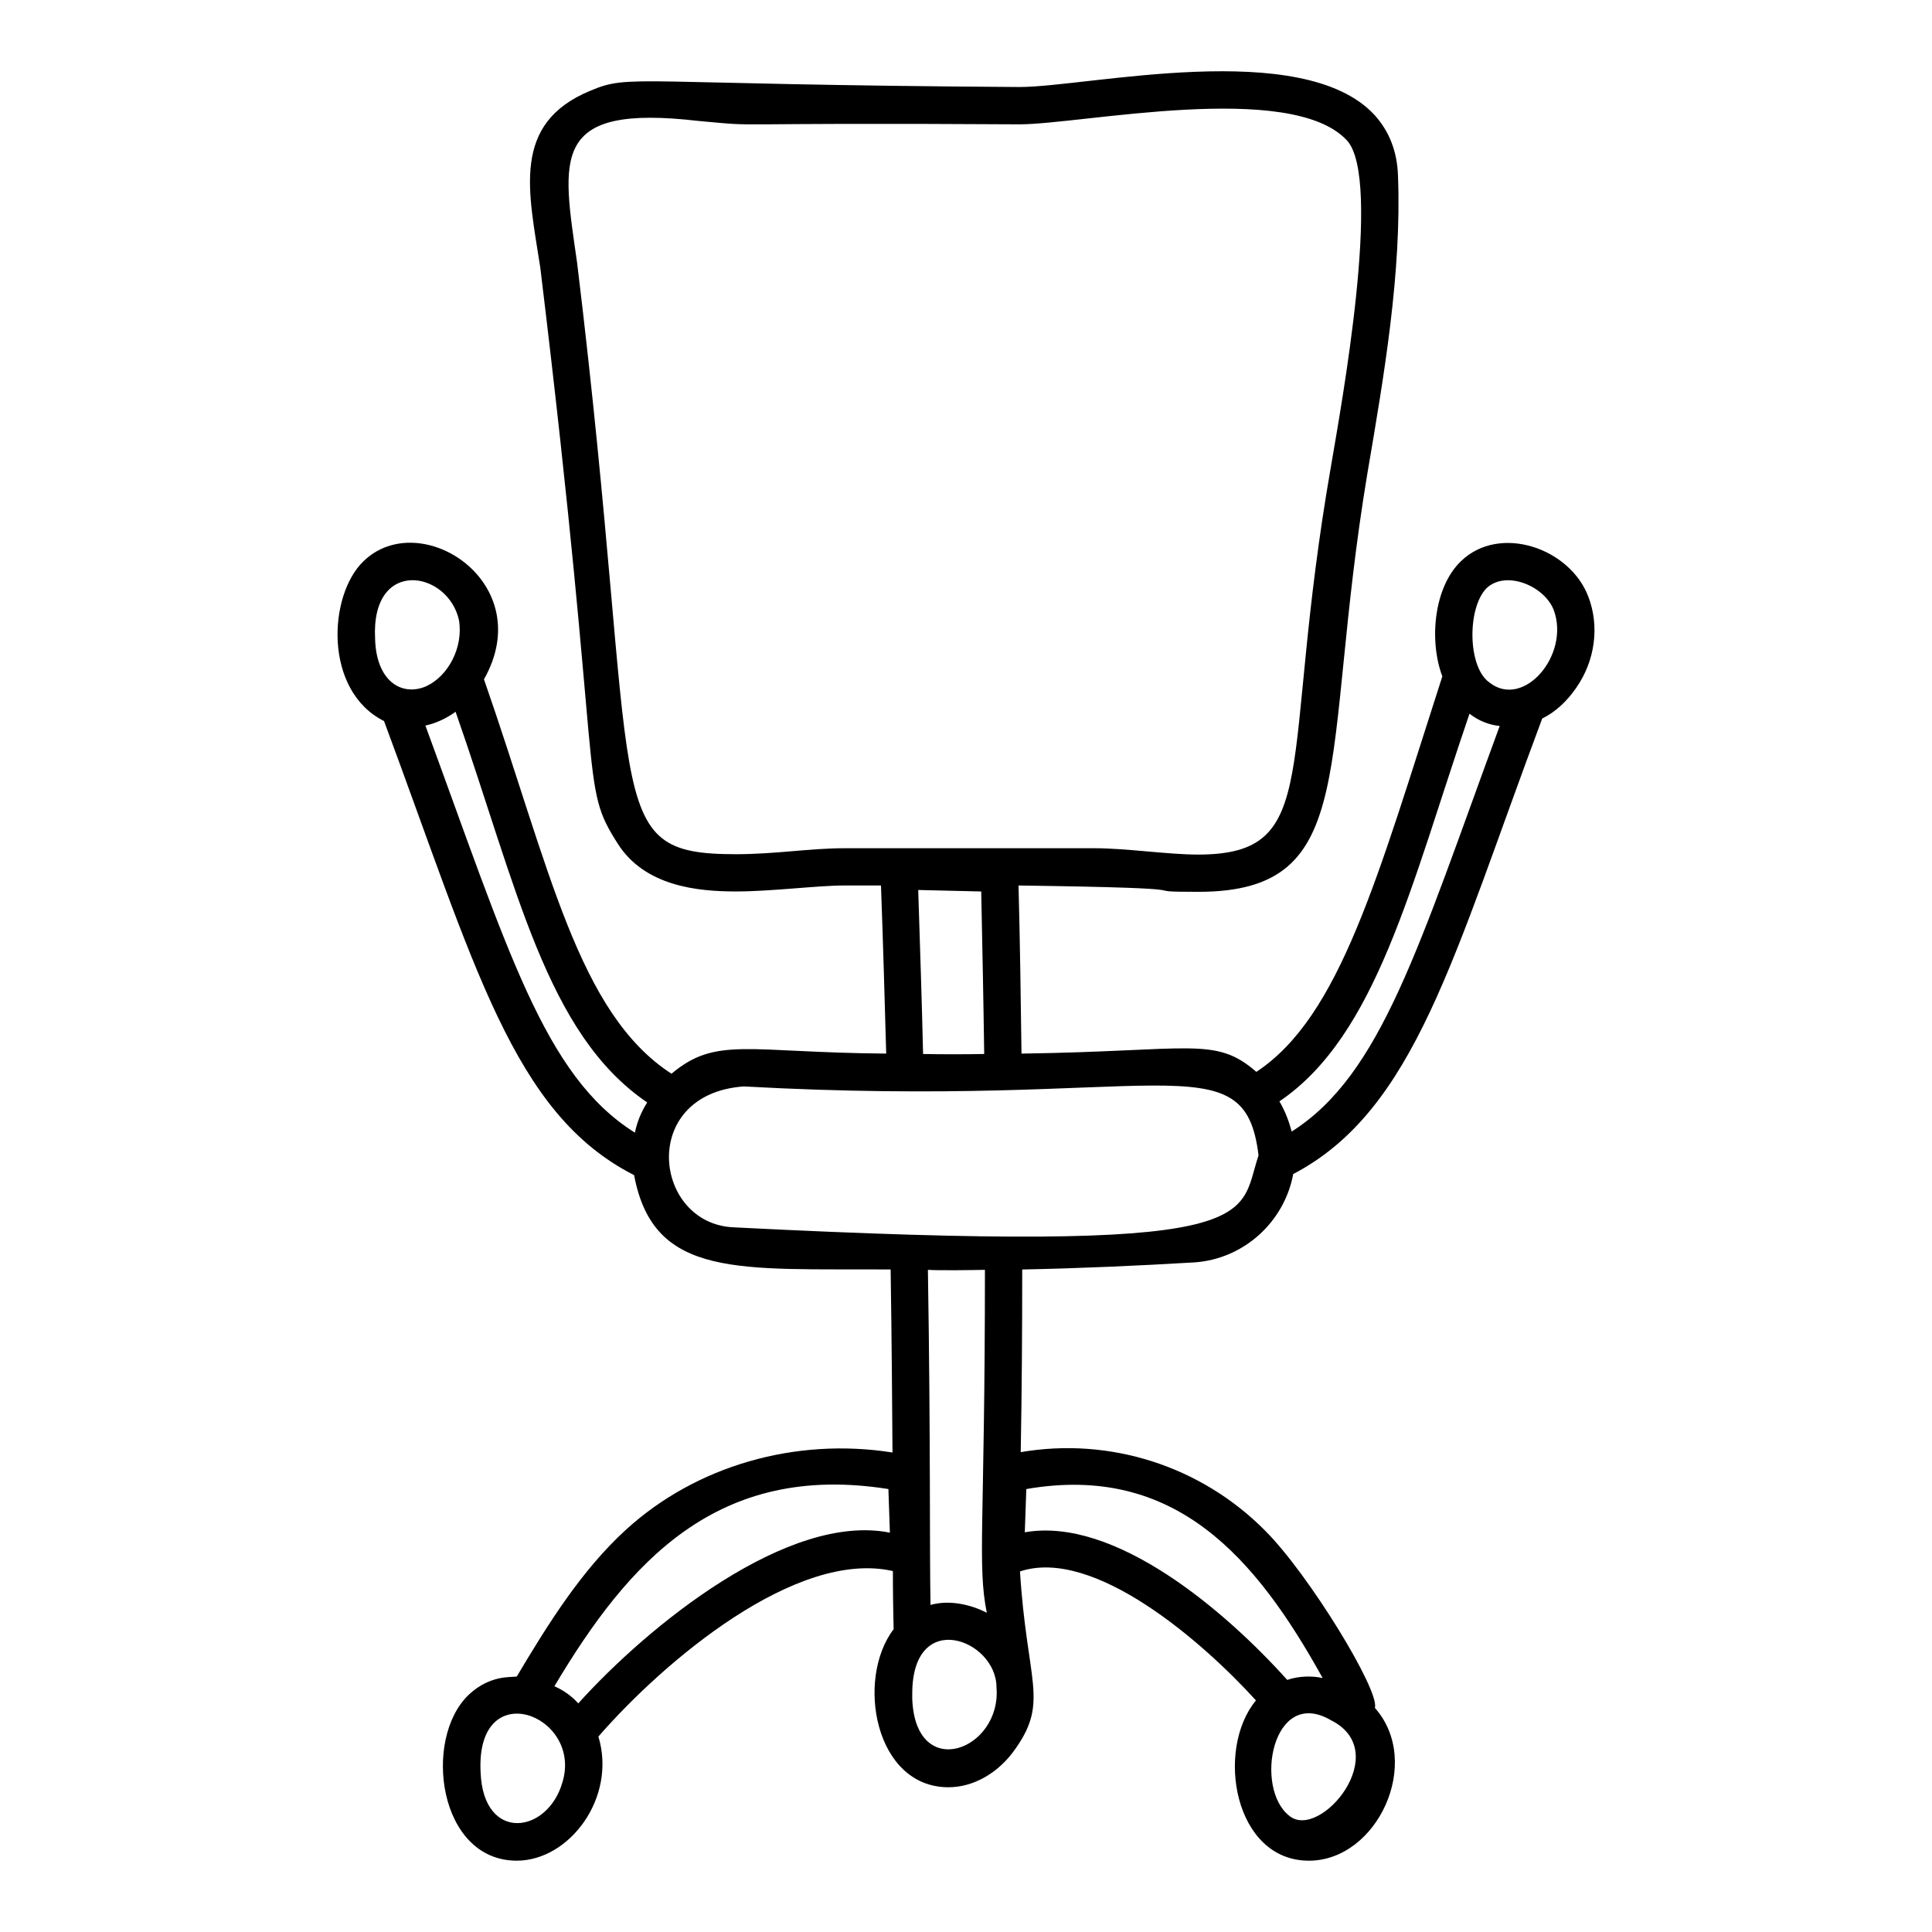 <?xml version="1.0" encoding="UTF-8"?>
<!-- Uploaded to: ICON Repo, www.svgrepo.com, Generator: ICON Repo Mixer Tools -->
<svg fill="#000000" width="800px" height="800px" version="1.1" viewBox="144 144 512 512" xmlns="http://www.w3.org/2000/svg">
 <path d="m245.78 335.11c24.176 64.969 34.121 104.01 66.285 120.32v0.098c5.215 27.535 28.078 24.613 67.965 24.895 0.297 19.461 0.395 35.363 0.492 48.504-25.684-4.051-52.059 3.457-70.73 20.547-11.754 10.766-20.547 24.895-28.844 38.824-1.469 0.262-7.066-0.504-12.742 4.84-12.242 11.711-8.07 43.961 12.742 43.961 13.98 0 26.527-16.73 21.633-32.895 17.328-19.91 52.41-49.684 78.043-43.859 0 6.125 0.098 11.164 0.195 15.41-10.094 13.27-4.996 41.887 14.523 41.887 6.719 0 13.434-3.852 17.879-10.371 8.742-12.516 2.922-17.48 1.086-46.824 19.57-6.523 48.504 18.723 62.531 34.18-10.828 13.105-5.781 42.477 14.027 42.477 18.168 0 30.289-26.094 17.484-40.504 1.449-4.352-17.418-35.301-29.043-46.922-16.992-17.188-41.195-24.895-64.805-20.844 0.297-16.102 0.395-32.301 0.395-48.406 15.211-0.297 30.523-0.988 45.641-1.879 13.039-0.891 23.809-10.668 26.18-23.414 32.402-16.969 42.406-57.836 65.988-120.72 3.457-1.68 6.519-4.543 8.988-8.102 5.039-7.211 6.223-16.301 3.262-24.105-4.856-13.004-23.574-19.387-33.785-9.484-7.231 6.926-8.492 21.152-4.938 30.523-17.191 53.289-27.094 90.203-49.293 104.81-10.918-9.523-17.25-5.465-62.234-4.84-0.195-14.918-0.395-29.734-0.789-44.551 56.184 0.785 28.027 1.68 47.613 1.68 43.48 0 32.125-34.594 44.848-110.94 4.445-26.078 9.09-53.145 8.102-78.832-0.199-6.324-2.273-11.754-6.223-16.102-19.074-20.641-76.102-7.41-94.043-7.41-103.48-0.629-103-3.562-113.8 0.996-21 8.695-16.332 26.691-13.238 46.824 16.949 139.61 10.195 136.55 20.547 152.72 7.211 11.359 21.336 12.645 31.316 12.645 9.477 0 21.578-1.582 28.648-1.582h9.781c0.594 16.102 0.988 30.918 1.383 44.551-36.801-0.289-45.039-4.633-56.902 5.336-24.766-16.082-32.176-54.207-49.691-104.52 14.516-25.68-16.906-45.863-31.906-31.316-9.43 9.031-10.613 34.359 5.434 42.383zm47.32 281.05c-3.867 13.922-21.016 16.191-21.734-2.469-1.371-26.035 26.965-15.324 21.734 2.469zm4.148-20.746c-1.68-1.875-3.852-3.457-6.324-4.543 19.738-33.16 43.309-59.438 88.512-52.258l0.395 11.559c-26.98-5.402-63.984 24.598-82.582 45.242zm188.48 29.836c-9.492-7.305-4.547-34.438 10.965-25.387 16.828 8.414-2.852 31.945-10.965 25.387zm-69.746-86.637c39.484-6.832 60.863 18.219 78.535 50.086-2.551-0.59-6.273-0.605-9.387 0.496-16.277-18.156-45.664-43.34-69.547-39.121zm122-238.77c5.144-4.801 15.309-0.578 17.781 5.828 4.383 11.938-8.066 26.379-17.09 19.164-5.82-4.152-5.84-19.848-0.691-24.992zm-4.547 33.289c2.371 1.879 5.137 2.965 8 3.262-21.539 58.586-31.352 92.383-55.121 107.48-0.691-2.57-1.68-5.336-3.258-8 25.781-17.465 34.793-57.184 50.379-102.74zm-147.68 261.09v-1.383c0-22.82 22.324-14.367 22.324-1.68 1.391 16.672-21.469 25.277-22.324 3.062zm19.758-22.82c-4.547-2.344-10.16-3.434-14.918-2.074-0.289-16.023 0.047-42.879-0.691-88.809 2.445 0.203 12.656 0.062 15.113 0 0 67.699-2.062 78.109 0.496 90.883zm-37.836-202.61c-9.09 0-18.148 1.582-28.648 1.582-36.73 0-24.629-12.898-42.082-156.68-3.996-27.98-7.332-42.238 32.203-37.637 18.828 1.711 0.434 0.371 85.055 0.891 16.379 0 71.879-11.75 86.734 4.246 9.477 10.266-1.535 70.57-4.246 86.535-13.773 79.008-1.805 102.74-35.168 102.74-8.039 0-19.051-1.68-27.363-1.68zm37.145 54.527c-5.434 0.098-10.766 0.098-16.199 0-0.297-13.336-0.789-27.758-1.285-43.465l16.695 0.395c0.293 14.324 0.59 28.648 0.789 43.07zm-63.719 8.598c110.43 6.086 132.69-12.805 136.42 18.277-5.648 16.914 3.488 26.293-138.99 19.066-21.418-0.812-25.43-35.344 2.57-37.344zm-25.586 4.246c-1.582 2.469-2.668 5.137-3.262 8-24-15.027-33.547-48.117-55.52-107.88 2.766-0.594 5.531-1.879 8-3.656 16.371 46.754 24.031 85.371 50.781 103.53zm-49.887-127.83c1.203 7.223-2.844 14.801-8.594 17.484-0.098 0-0.199 0.098-0.199 0.098-6.449 2.703-13.148-1.449-13.434-12.645-1.137-21.598 19.297-18.102 22.227-4.938z"/>
</svg>